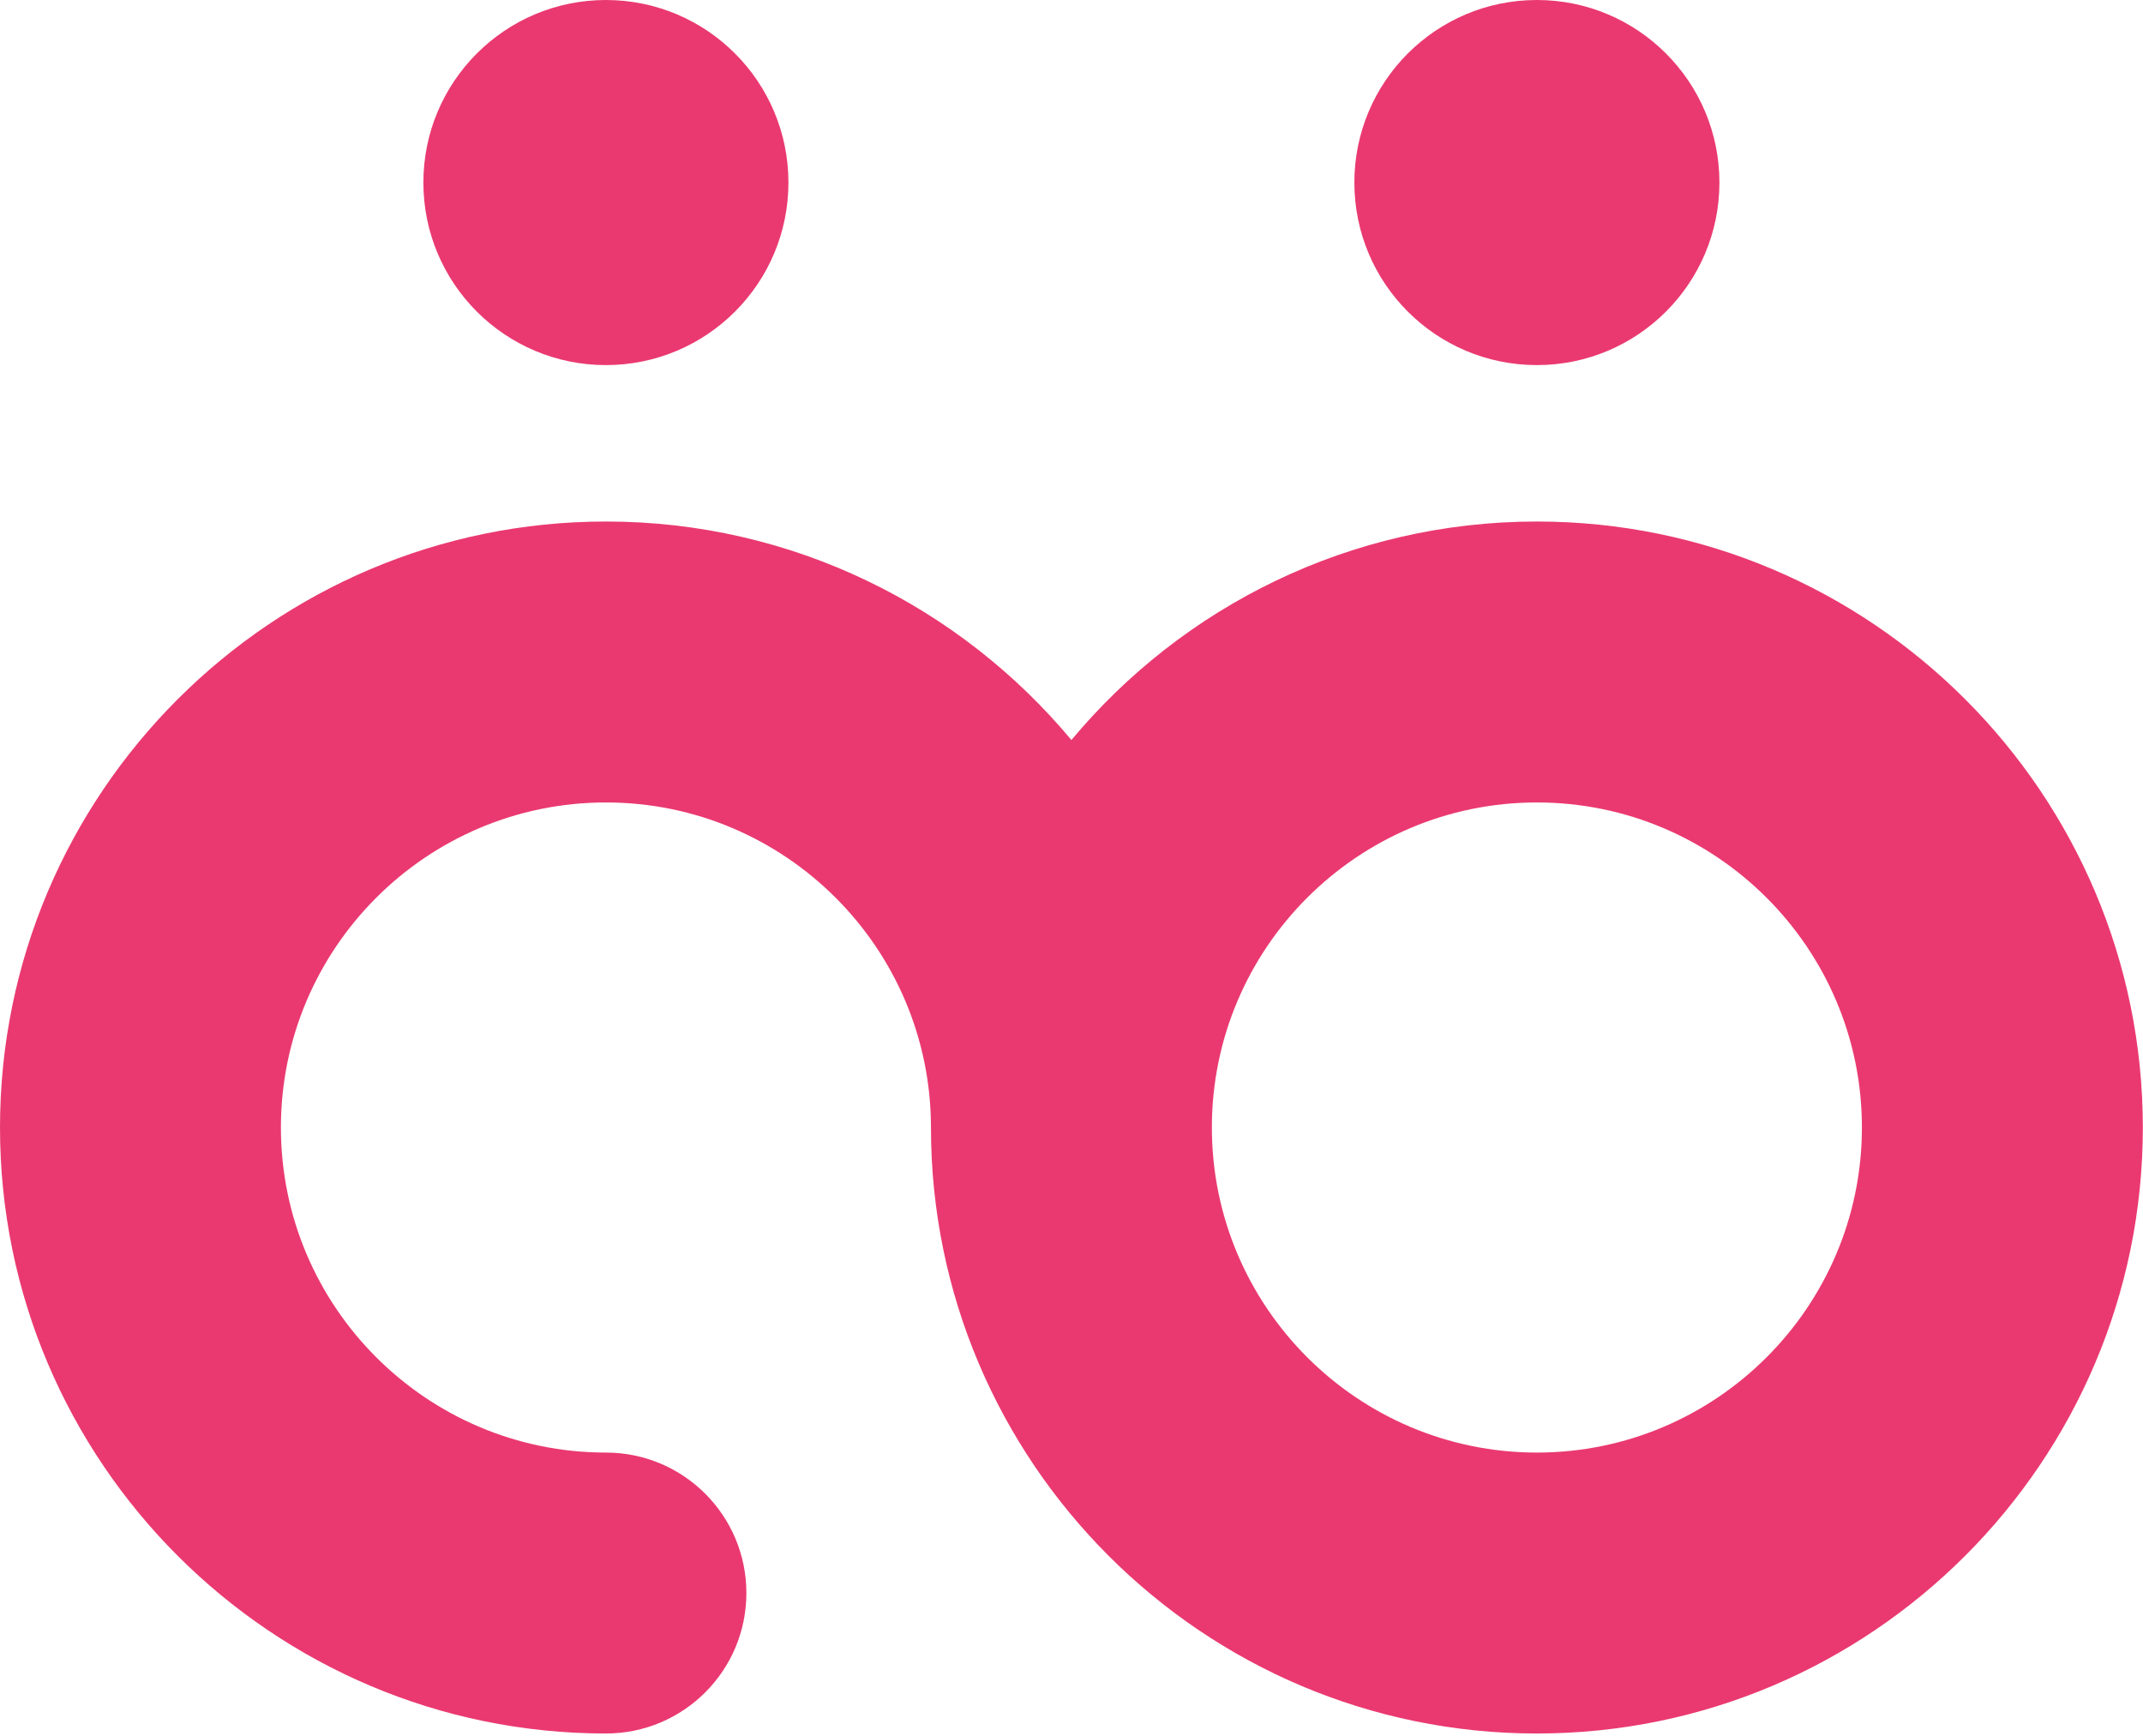 <svg width="1020" height="826" viewBox="0 0 1020 826" fill="none" xmlns="http://www.w3.org/2000/svg">
<path d="M731.512 248.203C642.56 248.203 562.908 288.677 509.958 352.191C457.008 288.709 377.357 248.203 288.405 248.203C129.393 248.203 0 377.596 0 536.608C0 695.62 129.393 825.013 288.405 825.013C325.347 825.013 355.256 795.071 355.256 758.161C355.256 721.252 325.314 691.31 288.405 691.31C203.115 691.31 133.703 621.931 133.703 536.608C133.703 451.286 203.082 381.906 288.405 381.906C373.727 381.906 443.107 451.286 443.107 536.608C443.107 695.652 572.5 825.013 731.512 825.013C890.523 825.013 1019.92 695.62 1019.92 536.608C1019.92 377.596 890.523 248.203 731.512 248.203ZM731.512 691.31C646.221 691.31 576.81 621.931 576.81 536.608C576.81 451.286 646.189 381.906 731.512 381.906C816.834 381.906 886.213 451.286 886.213 536.608C886.213 621.931 816.834 691.31 731.512 691.31Z" fill="#EA3970"/>
<path d="M288.394 173.756C336.375 173.756 375.271 134.859 375.271 86.878C375.271 38.897 336.375 0 288.394 0C240.412 0 201.516 38.897 201.516 86.878C201.516 134.859 240.412 173.756 288.394 173.756Z" fill="#EA3970"/>
<path d="M731.511 173.756C779.492 173.756 818.389 134.859 818.389 86.878C818.389 38.897 779.492 0 731.511 0C683.529 0 644.633 38.897 644.633 86.878C644.633 134.859 683.529 173.756 731.511 173.756Z" fill="#EA3970"/>
</svg>
